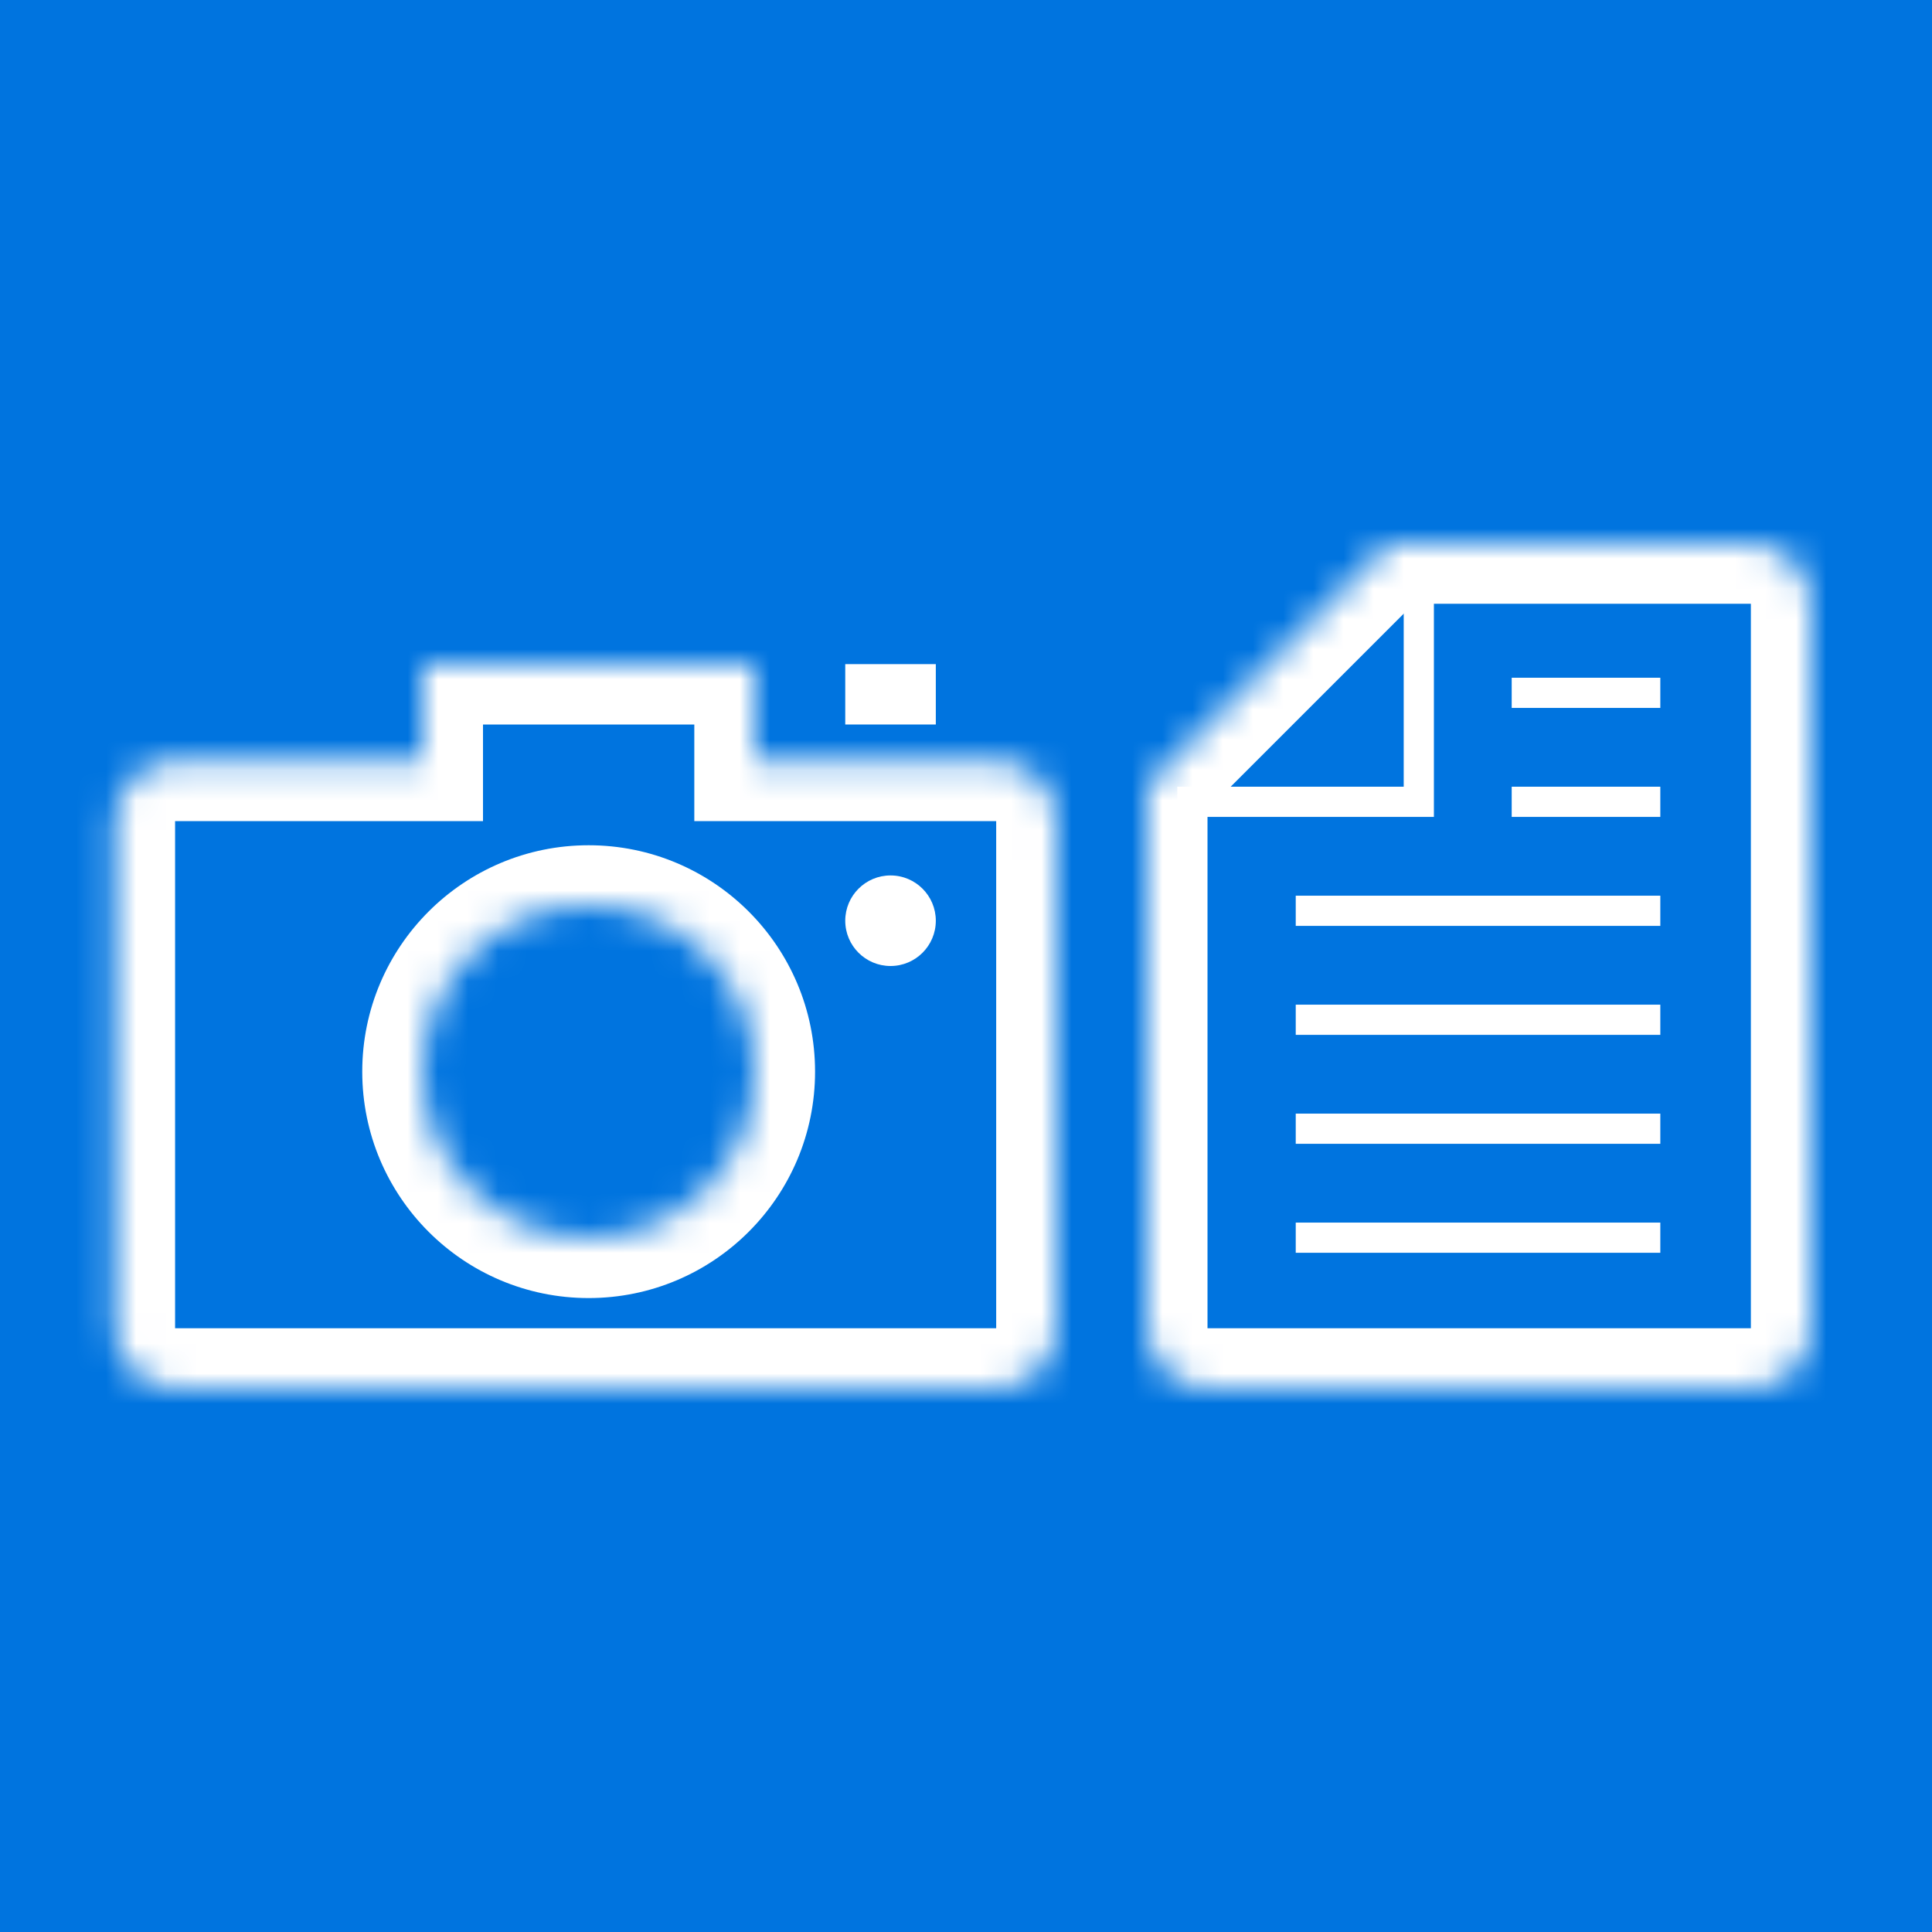 <svg width="64" height="64" viewBox="0 0 64 64" fill="none" xmlns="http://www.w3.org/2000/svg">
<rect x="0" y="0" width="64" height="64" fill="#333333" stroke="none"/>
<g clip-path="url(#clip0_1288_436)">
<rect width="64" height="64" fill="white"/>
<rect width="64" height="64" fill="#0074DF"/>
<mask id="path-1-inside-1_1288_436" fill="white">
<path fill-rule="evenodd" clip-rule="evenodd" d="M14 22H25V25.2H33C34.104 25.2 35 26.095 35 27.2V44C35 45.105 34.104 46 33 46H5.8C4.695 46 3.8 45.105 3.8 44V27.2C3.8 26.095 4.695 25.2 5.8 25.2H14V22ZM19.5 41C22.537 41 25 38.538 25 35.5C25 32.462 22.537 30 19.5 30C16.462 30 14 32.462 14 35.5C14 38.538 16.462 41 19.5 41Z"/>
</mask>
<path d="M25 22H27V20H25V22ZM14 22V20H12V22H14ZM25 25.2H23V27.2H25V25.2ZM14 25.2V27.2H16V25.2H14ZM25 20H14V24H25V20ZM27 25.2V22H23V25.2H27ZM33 23.2H25V27.2H33V23.2ZM37 27.2C37 24.991 35.209 23.2 33 23.2V27.2H33H37ZM37 44V27.2H33V44H37ZM33 48C35.209 48 37 46.209 37 44H33V44V48ZM5.8 48H33V44H5.8V48ZM1.8 44C1.8 46.209 3.591 48 5.8 48V44H5.8H1.8ZM1.8 27.2V44H5.8V27.2H1.8ZM5.8 23.2C3.591 23.2 1.8 24.991 1.8 27.2H5.8L5.8 27.2V23.2ZM14 23.2H5.8V27.2H14V23.2ZM12 22V25.2H16V22H12ZM23 35.5C23 37.433 21.433 39 19.5 39V43C23.642 43 27 39.642 27 35.5H23ZM19.5 32C21.433 32 23 33.567 23 35.5H27C27 31.358 23.642 28 19.5 28V32ZM16 35.5C16 33.567 17.567 32 19.5 32V28C15.358 28 12 31.358 12 35.5H16ZM19.5 39C17.567 39 16 37.433 16 35.5H12C12 39.642 15.358 43 19.5 43V39Z" fill="white" mask="url(#path-1-inside-1_1288_436)"/>
<mask id="path-3-inside-2_1288_436" fill="white">
<path fill-rule="evenodd" clip-rule="evenodd" d="M38 26L46 18H49H58C59.105 18 60 18.895 60 20L60 44C60 45.105 59.105 46 58 46L40 46C38.895 46 38 45.105 38 44V26Z"/>
</mask>
<path d="M38 26L36.586 24.586L36 25.172V26H38ZM46 18V16H45.172L44.586 16.586L46 18ZM60 20L62 20V20H60ZM60 44H58H60ZM58 46V48V46ZM40 46L40 44H40V46ZM39.414 27.414L47.414 19.414L44.586 16.586L36.586 24.586L39.414 27.414ZM46 20H49V16H46V20ZM49 20H58V16H49V20ZM58 20V20H62C62 17.791 60.209 16 58 16V20ZM58 20L58 44H62L62 20L58 20ZM58 44V48C60.209 48 62 46.209 62 44H58ZM58 44L40 44L40 48L58 48V44ZM40 44H40H36C36 46.209 37.791 48 40 48V44ZM40 44V26H36V44H40Z" fill="white" mask="url(#path-3-inside-2_1288_436)"/>
<path d="M47 19V26.561H39M50.077 22.951H55M50.077 26.561H55M42.923 30.171H55M42.923 33.781H55M42.923 37.39H55M42.923 41H55" stroke="white"/>
<circle cx="29.5" cy="30.5" r="1.5" fill="white"/>
<rect x="28" y="22" width="3" height="2" fill="white"/>
</g>
<defs>
<clipPath id="clip0_1288_436">
<rect width="64" height="64" fill="white"/>
</clipPath>
</defs>
</svg>
